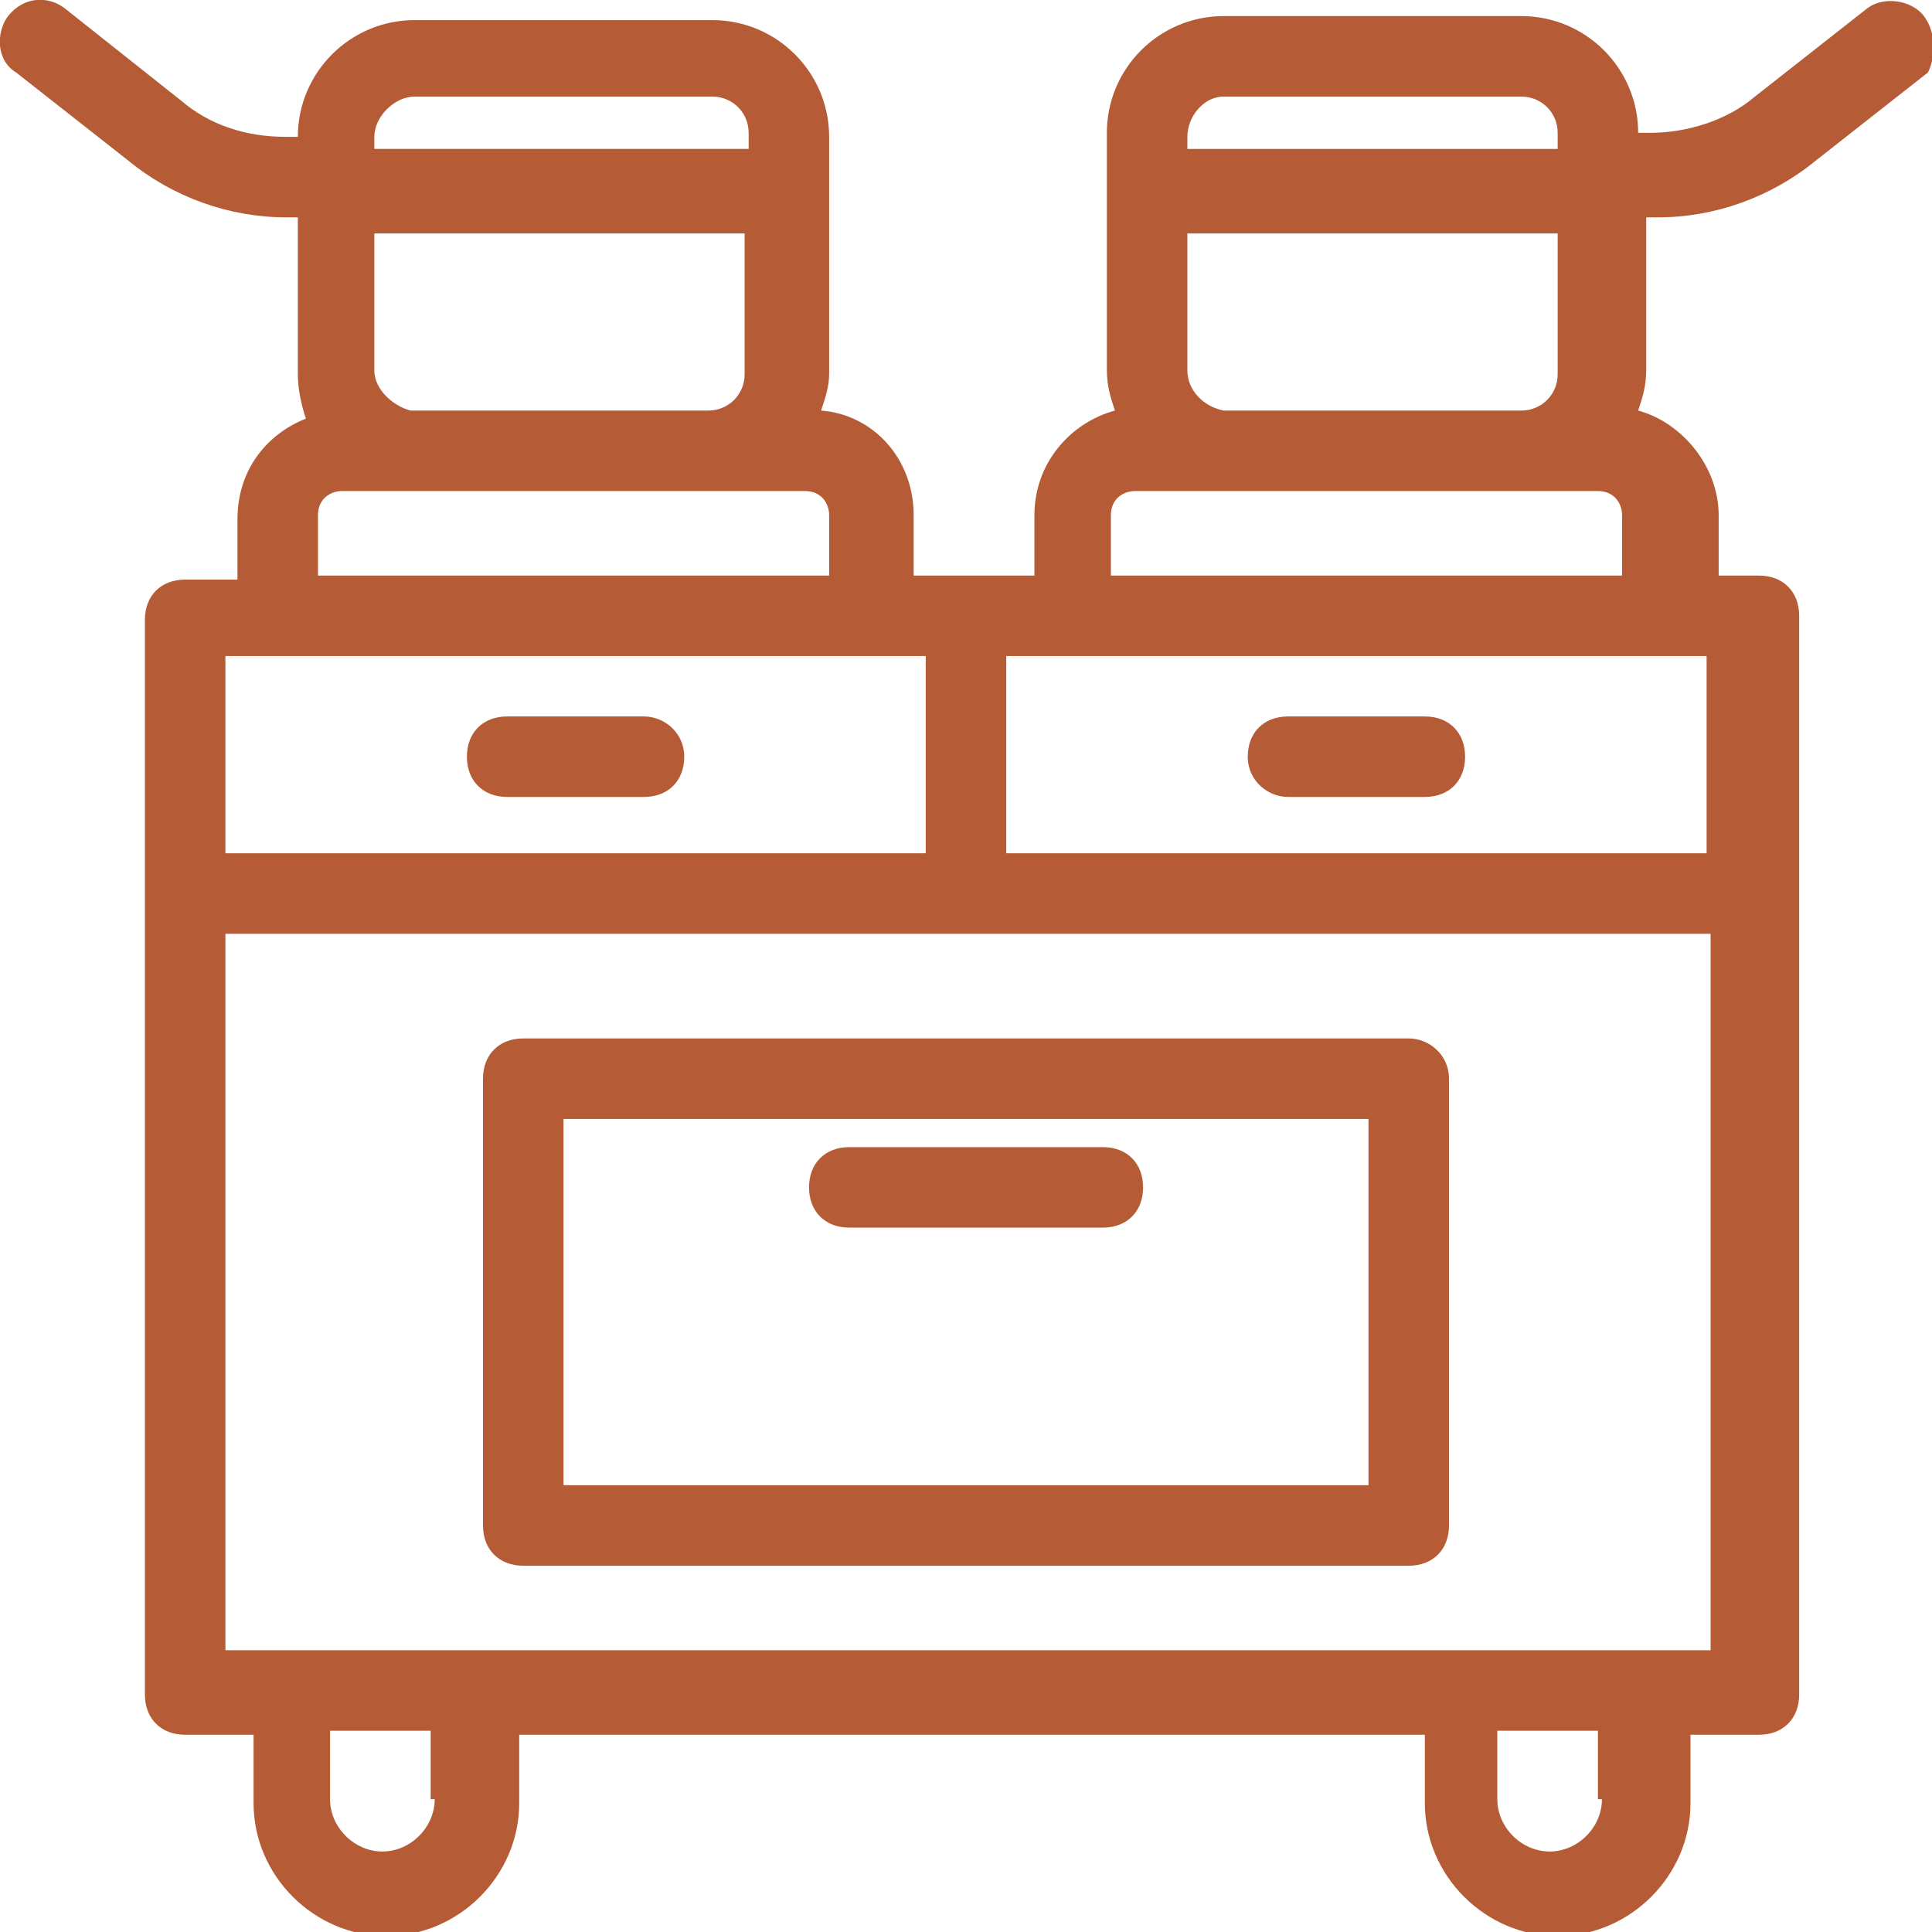 <?xml version="1.0" encoding="UTF-8"?>
<svg width="1200pt" height="1200pt" version="1.1" viewBox="0 0 1200 1200" xmlns="http://www.w3.org/2000/svg">
 <path d="m800 495h85c15 0 25-10 25-25s-10-25-25-25h-85c-15 0-25 10-25 25s12.5 25 25 25z" fill="#b55c36"/>
 <path d="m400 445h-85c-15 0-25 10-25 25s10 25 25 25h85c15 0 25-10 25-25s-12.5-25-25-25z" fill="#b55c36"/>
 <path d="m875 645h-550c-15 0-25 10-25 25v277.5c0 15 10 25 25 25h550c15 0 25-10 25-25v-277.5c0-15-12.5-25-25-25zm-25 277.5h-500v-227.5h500z" fill="#b55c36"/>
 <path d="m527.5 762.5h157.5c15 0 25-10 25-25s-10-25-25-25h-157.5c-15 0-25 10-25 25s10 25 25 25z" fill="#b55c36"/>
 <path d="m1195 10c-7.5-10-25-12.5-35-5l-70 55c-17.5 15-42.5 22.5-65 22.5h-7.5c0-40-32.5-72.5-72.5-72.5h-185c-40 0-72.5 32.5-72.5 72.5v147.5c0 10 2.5 17.5 5 25-27.5 7.5-50 32.5-50 65v37.5h-75v-37.5c0-35-25-62.5-57.5-65 2.5-7.5 5-15 5-22.5v-147.5c0-40-32.5-72.5-72.5-72.5h-185c-40 0-72.5 32.5-72.5 72.5h-7.5c-25 0-47.5-7.5-65-22.5l-72.5-57.5c-10-7.5-25-7.5-35 5-7.5 10-7.5 27.5 5 35l70 55c27.5 22.5 62.5 35 97.5 35h7.5v97.5c0 10 2.5 20 5 27.5-25 10-42.5 32.5-42.5 62.5v37.5h-32.5c-15 0-25 10-25 25v667.5c0 15 10 25 25 25h42.5v42.5c0 45 37.5 82.5 82.5 82.5s82.5-37.5 82.5-82.5v-42.5h562.5v42.5c0 45 37.5 82.5 82.5 82.5s82.5-37.5 82.5-82.5v-42.5h42.5c15 0 25-10 25-25v-670c0-15-10-25-25-25h-25v-37.5c0-30-22.5-57.5-50-65 2.5-7.5 5-15 5-25v-95h7.5c35 0 70-12.5 97.5-35l70-55c5-10 5-25-2.5-35zm-457.5 220v-85h230v87.5c0 12.5-10 22.5-22.5 22.5h-185c-12.5-2.5-22.5-12.5-22.5-25zm22.5-170h185c12.5 0 22.5 10 22.5 22.5v10h-230v-7.5c0-12.5 10-25 22.5-25zm300 347.5v122.5h-435v-122.5zm-827.5-177.5v-85h230v87.5c0 12.5-10 22.5-22.5 22.5h-185c-10-2.5-22.5-12.5-22.5-25zm25-170h185c12.5 0 22.5 10 22.5 22.5v10h-232.5v-7.5c0-12.5 12.5-25 25-25zm-60 260c0-10 7.5-15 15-15h287.5c10 0 15 7.5 15 15v37.5h-317.5zm-57.5 87.5h435v122.5h-435zm130 710c0 17.5-15 32.5-32.5 32.5s-32.5-15-32.5-32.5v-42.5h62.5v42.5zm725 0c0 17.5-15 32.5-32.5 32.5s-32.5-15-32.5-32.5v-42.5h62.5v42.5zm-855-90v-447.5h922.5v445h-922.5zm872.5-670h-322.5v-37.5c0-10 7.5-15 15-15h287.5c10 0 15 7.5 15 15v37.5z" fill="#b55c36"/>
</svg>
